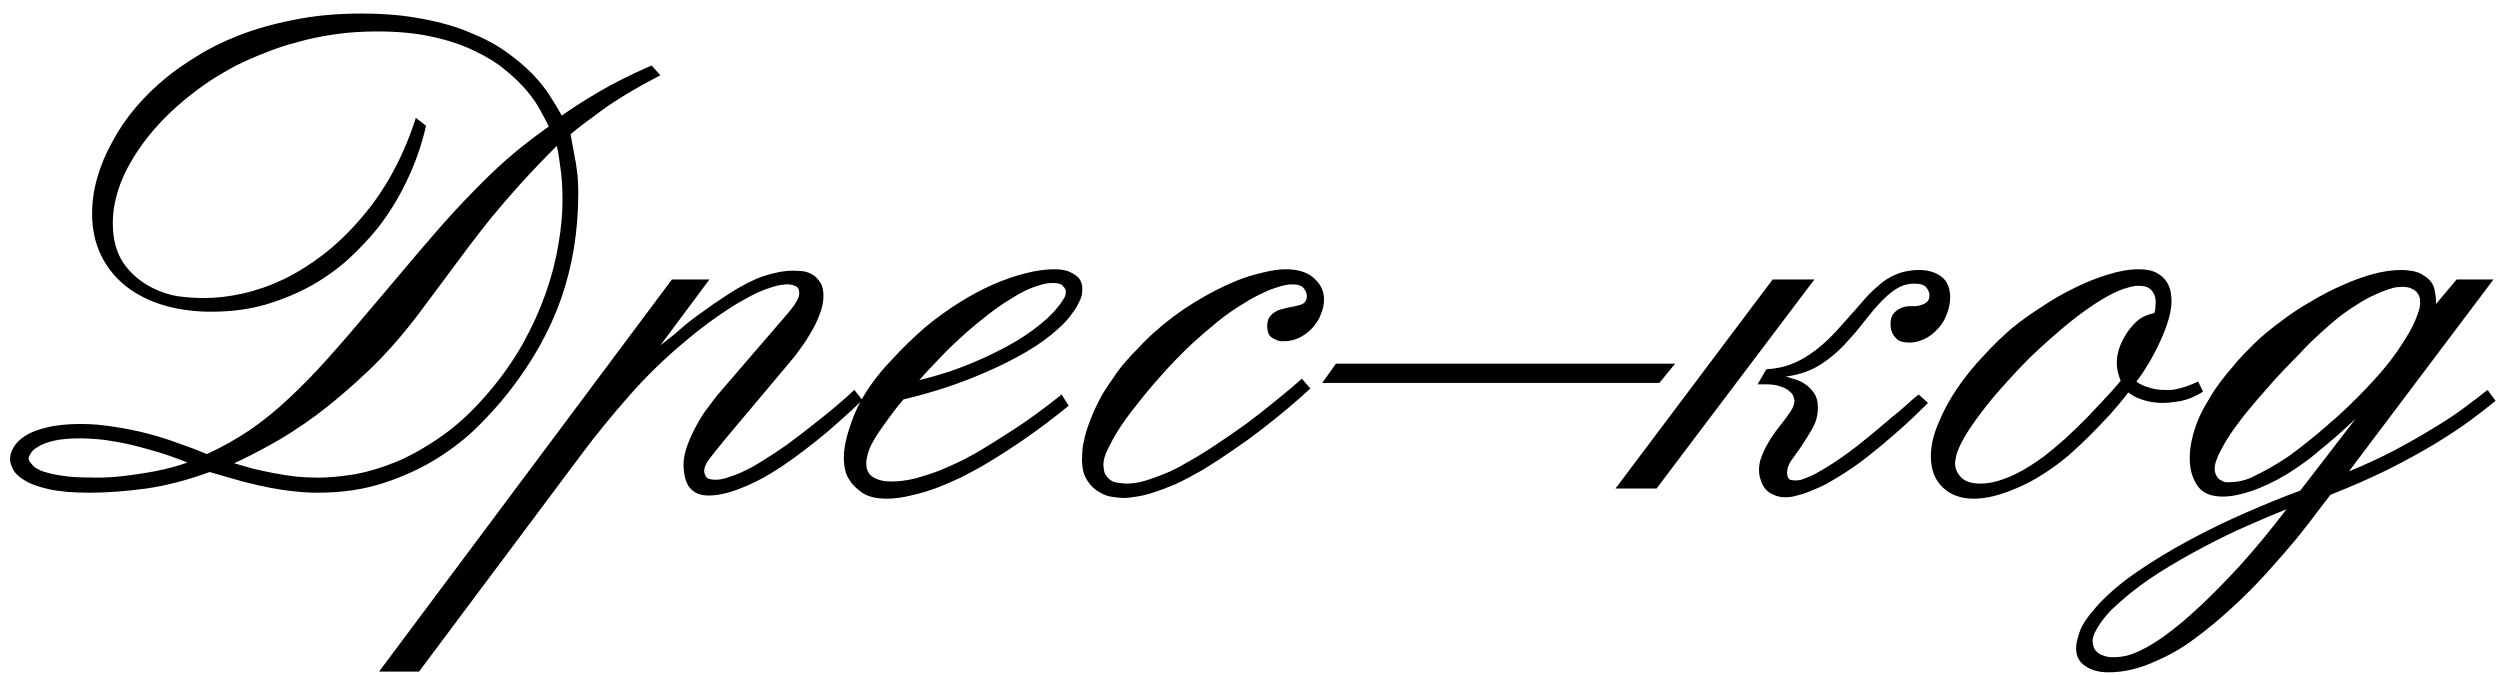 <?xml version="1.0" encoding="UTF-8"?> <svg xmlns="http://www.w3.org/2000/svg" width="174" height="47" viewBox="0 0 174 47" fill="none"><path d="M39.101 8.048C39.8 7.543 40.663 6.99 41.688 6.388C42.714 5.785 43.935 5.175 45.351 4.557L45.961 5.24C44.268 6.119 42.909 6.933 41.884 7.682C40.875 8.414 40.15 8.967 39.711 9.342C39.825 9.928 39.914 10.416 39.98 10.807C40.061 11.197 40.118 11.547 40.15 11.856C40.199 12.149 40.224 12.418 40.224 12.662C40.24 12.906 40.248 13.167 40.248 13.443C40.248 16.064 39.849 18.513 39.052 20.792C38.254 23.054 37.033 25.227 35.39 27.311C34.82 28.043 34.12 28.824 33.29 29.654C32.476 30.468 31.524 31.217 30.434 31.9C29.343 32.584 28.106 33.154 26.723 33.609C25.339 34.065 23.801 34.293 22.108 34.293C21.555 34.293 21.01 34.26 20.473 34.195C19.952 34.147 19.398 34.065 18.812 33.951C18.227 33.837 17.584 33.691 16.884 33.512C16.2 33.316 15.435 33.097 14.589 32.852C13.091 33.406 11.627 33.788 10.194 34C8.746 34.195 7.427 34.293 6.239 34.293C5.067 34.293 4.123 34.212 3.407 34.049C2.675 33.886 2.113 33.683 1.723 33.438C1.316 33.194 1.047 32.942 0.917 32.682C0.771 32.405 0.697 32.161 0.697 31.949C0.697 31.689 0.779 31.42 0.941 31.144C1.104 30.851 1.373 30.582 1.747 30.338C2.121 30.094 2.626 29.898 3.261 29.752C3.896 29.589 4.693 29.508 5.653 29.508C6.386 29.508 7.143 29.573 7.924 29.703C8.705 29.817 9.478 29.972 10.243 30.167C10.992 30.362 11.716 30.59 12.416 30.851C13.132 31.095 13.791 31.347 14.394 31.607C15.484 31.103 16.485 30.541 17.396 29.923C18.324 29.288 19.227 28.556 20.106 27.726C21.002 26.895 21.921 25.951 22.865 24.894C23.826 23.819 24.884 22.59 26.039 21.207L27.406 19.596C28.497 18.294 29.473 17.146 30.336 16.153C31.215 15.144 32.061 14.225 32.875 13.395C33.689 12.548 34.511 11.759 35.341 11.026C36.187 10.294 37.139 9.553 38.197 8.805C38.067 8.528 37.88 8.17 37.636 7.73C37.408 7.291 37.09 6.827 36.684 6.339C36.277 5.851 35.772 5.362 35.17 4.874C34.568 4.369 33.843 3.922 32.997 3.531C32.167 3.124 31.19 2.799 30.067 2.555C28.961 2.311 27.691 2.188 26.259 2.188C25.233 2.188 24.257 2.254 23.329 2.384C22.418 2.514 21.555 2.693 20.741 2.921C19.927 3.132 19.162 3.385 18.446 3.678C17.73 3.954 17.063 4.247 16.444 4.557C15.826 4.882 15.216 5.24 14.613 5.631C14.027 6.021 13.458 6.445 12.904 6.9C11.325 8.202 10.088 9.61 9.193 11.124C8.298 12.621 7.851 14.094 7.851 15.543C7.851 16.666 8.103 17.594 8.607 18.326C9.112 19.059 9.796 19.636 10.658 20.06C11.212 20.336 11.789 20.523 12.392 20.621C12.994 20.703 13.596 20.743 14.198 20.743C15.077 20.743 15.98 20.637 16.908 20.426C17.852 20.214 18.788 19.889 19.716 19.449C20.66 18.994 21.588 18.416 22.499 17.716C23.427 17 24.314 16.145 25.16 15.152C25.99 14.192 26.723 13.126 27.357 11.954C27.992 10.782 28.521 9.529 28.944 8.194L29.652 8.756C29.343 10.107 28.895 11.384 28.31 12.589C27.74 13.793 27.056 14.9 26.259 15.909C25.705 16.593 25.054 17.285 24.306 17.984C23.557 18.668 22.703 19.287 21.742 19.84C20.782 20.377 19.716 20.825 18.544 21.183C17.372 21.524 16.094 21.695 14.711 21.695C13.49 21.695 12.367 21.541 11.342 21.231C10.333 20.922 9.462 20.475 8.729 19.889C7.997 19.303 7.427 18.587 7.021 17.74C6.614 16.894 6.41 15.934 6.41 14.859C6.41 14.029 6.532 13.191 6.776 12.345C7.021 11.498 7.37 10.668 7.826 9.854C8.266 9.024 8.803 8.235 9.438 7.486C10.072 6.738 10.78 6.046 11.562 5.411C12.131 4.939 12.839 4.443 13.685 3.922C14.532 3.385 15.517 2.896 16.64 2.457C17.763 2.018 19.032 1.66 20.448 1.383C21.864 1.09 23.435 0.943 25.16 0.943C26.739 0.943 28.147 1.065 29.384 1.31C30.637 1.537 31.744 1.855 32.704 2.262C33.681 2.652 34.519 3.1 35.219 3.604C35.935 4.109 36.545 4.622 37.05 5.143C37.554 5.663 37.969 6.184 38.295 6.705C38.62 7.21 38.889 7.657 39.101 8.048ZM38.759 10.148C37.798 11.108 36.944 12.003 36.195 12.833C35.463 13.647 34.796 14.42 34.193 15.152C33.607 15.885 33.062 16.585 32.558 17.252C32.069 17.903 31.597 18.538 31.142 19.156L29.359 21.549C28.139 23.193 26.894 24.617 25.624 25.821C24.371 27.009 23.166 28.035 22.011 28.898C20.855 29.744 19.781 30.436 18.788 30.973C17.811 31.51 16.981 31.933 16.298 32.242C16.672 32.356 17.095 32.478 17.567 32.608C18.039 32.722 18.528 32.828 19.032 32.926C19.553 33.023 20.074 33.105 20.595 33.17C21.132 33.219 21.653 33.243 22.157 33.243C22.857 33.243 23.671 33.17 24.599 33.023C25.543 32.861 26.535 32.568 27.577 32.145C28.619 31.705 29.693 31.095 30.8 30.314C31.907 29.532 32.989 28.515 34.047 27.262C34.958 26.188 35.74 25.073 36.391 23.917C37.042 22.745 37.571 21.581 37.977 20.426C38.384 19.27 38.677 18.147 38.856 17.057C39.052 15.95 39.149 14.916 39.149 13.956C39.149 13.045 39.101 12.28 39.003 11.661C38.922 11.026 38.84 10.522 38.759 10.148ZM13.051 32.193C12.074 31.803 11.187 31.502 10.39 31.29C9.592 31.062 8.884 30.891 8.266 30.777C7.647 30.663 7.118 30.59 6.679 30.558C6.239 30.525 5.881 30.509 5.604 30.509C4.823 30.509 4.197 30.566 3.725 30.68C3.253 30.794 2.895 30.932 2.65 31.095C2.39 31.241 2.219 31.396 2.138 31.559C2.04 31.705 1.991 31.819 1.991 31.9C1.991 31.998 2.04 32.104 2.138 32.218C2.219 32.332 2.309 32.429 2.406 32.511C2.471 32.56 2.585 32.625 2.748 32.706C2.895 32.787 3.139 32.869 3.48 32.95C3.806 33.032 4.237 33.105 4.774 33.17C5.295 33.219 5.954 33.243 6.752 33.243C7.029 33.243 7.313 33.235 7.606 33.219C7.899 33.203 8.184 33.178 8.461 33.145C9.21 33.064 9.975 32.95 10.756 32.804C11.537 32.657 12.302 32.454 13.051 32.193ZM50.477 30.558C50.022 31.111 49.664 31.559 49.403 31.9C49.143 32.226 49.013 32.527 49.013 32.804C49.013 32.901 49.053 33.023 49.135 33.17C49.216 33.316 49.444 33.39 49.818 33.39C50.062 33.39 50.331 33.341 50.624 33.243C50.933 33.145 51.242 33.032 51.552 32.901C51.861 32.755 52.154 32.608 52.431 32.462C52.707 32.299 52.935 32.161 53.114 32.047C53.619 31.738 54.172 31.371 54.774 30.948C55.377 30.509 55.963 30.061 56.532 29.605C57.118 29.15 57.663 28.71 58.168 28.287C58.689 27.848 59.12 27.465 59.462 27.14L60.023 27.848C59.535 28.32 59.014 28.8 58.461 29.288C57.924 29.776 57.379 30.24 56.825 30.68C56.272 31.119 55.727 31.534 55.19 31.925C54.669 32.299 54.18 32.625 53.725 32.901C53.383 33.113 53.017 33.316 52.626 33.512C52.235 33.707 51.845 33.878 51.454 34.024C51.08 34.171 50.705 34.285 50.331 34.366C49.973 34.448 49.639 34.488 49.33 34.488C48.956 34.488 48.655 34.423 48.427 34.293C48.199 34.163 48.02 33.992 47.89 33.78C47.776 33.569 47.694 33.341 47.645 33.097C47.597 32.852 47.572 32.617 47.572 32.389C47.572 31.933 47.662 31.469 47.841 30.997C48.02 30.509 48.231 30.045 48.476 29.605C48.72 29.15 48.98 28.743 49.257 28.385C49.533 28.01 49.77 27.701 49.965 27.457L54.53 22.159C54.986 21.638 55.279 21.264 55.409 21.036C55.556 20.792 55.629 20.58 55.629 20.401C55.629 20.141 55.539 19.978 55.36 19.913C55.181 19.832 55.002 19.791 54.823 19.791C54.514 19.791 54.172 19.848 53.798 19.962C53.423 20.076 53.057 20.214 52.699 20.377C52.357 20.54 52.032 20.711 51.723 20.89C51.43 21.052 51.194 21.191 51.015 21.305C49.908 22.005 48.842 22.786 47.816 23.648C46.303 24.902 44.952 26.212 43.764 27.579C42.559 28.946 41.477 30.273 40.517 31.559L29.164 46.744H26.381L46.767 19.449H49.379L45.961 24.039C46.27 23.795 46.579 23.551 46.889 23.307C47.182 23.046 47.475 22.794 47.768 22.55C48.175 22.224 48.59 21.915 49.013 21.622C49.436 21.313 49.859 21.02 50.282 20.743C50.64 20.499 51.015 20.263 51.405 20.035C51.796 19.807 52.195 19.604 52.602 19.425C53.025 19.246 53.456 19.107 53.895 19.01C54.335 18.896 54.774 18.839 55.214 18.839C55.344 18.839 55.523 18.847 55.751 18.863C55.995 18.88 56.231 18.945 56.459 19.059C56.687 19.172 56.882 19.352 57.045 19.596C57.224 19.824 57.313 20.157 57.313 20.597C57.313 20.987 57.232 21.394 57.069 21.817C56.923 22.241 56.727 22.656 56.483 23.062C56.255 23.469 56.003 23.86 55.727 24.234C55.466 24.609 55.214 24.934 54.97 25.211L50.477 30.558ZM62.88 27.799C62.554 28.173 62.229 28.588 61.903 29.044C61.578 29.483 61.285 29.898 61.024 30.289C60.699 30.81 60.495 31.225 60.414 31.534C60.333 31.827 60.292 32.063 60.292 32.242C60.292 32.698 60.455 33.023 60.78 33.219C61.106 33.414 61.521 33.512 62.025 33.512C62.579 33.512 63.148 33.438 63.734 33.292C64.32 33.129 64.89 32.942 65.443 32.73C65.981 32.503 66.485 32.275 66.957 32.047C67.429 31.803 67.82 31.591 68.129 31.412C68.731 31.054 69.537 30.549 70.546 29.898C71.555 29.247 72.67 28.434 73.891 27.457L74.379 28.238C73.451 29.003 72.45 29.76 71.376 30.509C70.318 31.241 69.301 31.892 68.324 32.462C67.885 32.706 67.397 32.967 66.859 33.243C66.306 33.504 65.736 33.748 65.15 33.976C64.564 34.187 63.978 34.358 63.393 34.488C62.79 34.635 62.237 34.708 61.732 34.708C60.967 34.708 60.382 34.562 59.975 34.269C59.568 33.976 59.291 33.699 59.145 33.438C58.982 33.211 58.876 32.967 58.827 32.706C58.762 32.446 58.73 32.177 58.73 31.9C58.73 31.282 58.852 30.606 59.096 29.874C59.324 29.125 59.6 28.466 59.926 27.896C60.43 26.969 61.106 26.057 61.952 25.162C62.782 24.251 63.629 23.429 64.491 22.696C65.224 22.094 65.981 21.549 66.762 21.061C67.543 20.572 68.316 20.157 69.081 19.815C69.862 19.474 70.611 19.213 71.327 19.034C72.06 18.839 72.743 18.741 73.378 18.741C73.85 18.741 74.216 18.806 74.477 18.936C74.753 19.067 74.957 19.205 75.087 19.352C75.25 19.563 75.331 19.815 75.331 20.108C75.331 20.174 75.323 20.287 75.307 20.45C75.29 20.597 75.225 20.784 75.111 21.012C75.014 21.24 74.851 21.508 74.623 21.817C74.412 22.127 74.102 22.468 73.695 22.843C73.061 23.429 72.312 23.974 71.449 24.479C70.587 24.983 69.667 25.447 68.69 25.87C67.73 26.293 66.754 26.668 65.761 26.993C64.752 27.319 63.791 27.587 62.88 27.799ZM63.978 26.456C64.597 26.31 65.289 26.114 66.054 25.87C66.819 25.61 67.6 25.3 68.397 24.942C69.195 24.584 69.984 24.177 70.766 23.722C71.547 23.25 72.255 22.729 72.89 22.159C73.199 21.866 73.435 21.614 73.598 21.402C73.777 21.191 73.907 21.012 73.988 20.865C74.086 20.719 74.143 20.605 74.159 20.523C74.175 20.426 74.184 20.352 74.184 20.304C74.184 20.174 74.118 20.043 73.988 19.913C73.874 19.767 73.638 19.693 73.28 19.693C72.971 19.693 72.645 19.75 72.304 19.864C71.978 19.962 71.661 20.084 71.352 20.23C71.059 20.377 70.782 20.532 70.522 20.694C70.277 20.841 70.082 20.963 69.936 21.061C69.415 21.402 68.886 21.793 68.349 22.232C67.811 22.656 67.291 23.103 66.786 23.575C66.265 24.047 65.769 24.535 65.297 25.04C64.825 25.528 64.385 26 63.978 26.456ZM91.2 27.042C90.728 27.481 90.191 27.953 89.589 28.458C89.003 28.946 88.384 29.443 87.733 29.947C87.099 30.436 86.431 30.916 85.731 31.388C85.048 31.86 84.372 32.299 83.705 32.706C83.022 33.097 82.403 33.422 81.85 33.683C81.28 33.927 80.767 34.122 80.311 34.269C79.856 34.415 79.457 34.513 79.115 34.562C78.757 34.627 78.44 34.659 78.163 34.659C78 34.659 77.764 34.635 77.455 34.586C77.13 34.553 76.812 34.44 76.503 34.244C76.177 34.065 75.901 33.797 75.673 33.438C75.429 33.08 75.307 32.584 75.307 31.949C75.307 31.835 75.315 31.648 75.331 31.388C75.347 31.127 75.404 30.802 75.502 30.411C75.6 30.02 75.746 29.581 75.941 29.093C76.137 28.588 76.405 28.027 76.747 27.408C76.975 27.034 77.219 26.668 77.48 26.31C77.724 25.935 77.984 25.585 78.261 25.26C78.586 24.885 78.928 24.519 79.286 24.161C79.628 23.787 79.986 23.437 80.36 23.111C81.207 22.346 82.134 21.655 83.144 21.036C84.153 20.418 85.121 19.921 86.049 19.547C86.602 19.319 87.196 19.132 87.831 18.985C88.466 18.823 89.019 18.741 89.491 18.741C90.354 18.741 91.013 18.953 91.469 19.376C91.924 19.783 92.152 20.271 92.152 20.841C92.152 21.069 92.12 21.297 92.055 21.524C91.99 21.736 91.908 21.948 91.811 22.159C91.534 22.664 91.176 23.054 90.736 23.331C90.313 23.608 89.866 23.746 89.394 23.746C89.296 23.746 89.198 23.746 89.101 23.746C89.003 23.73 88.905 23.697 88.808 23.648C88.547 23.551 88.376 23.412 88.295 23.233C88.23 23.054 88.197 22.875 88.197 22.696C88.197 22.452 88.246 22.249 88.344 22.086C88.458 21.923 88.588 21.801 88.734 21.72C88.881 21.622 89.035 21.557 89.198 21.524C89.377 21.476 89.532 21.435 89.662 21.402C89.988 21.354 90.281 21.288 90.541 21.207C90.818 21.109 90.956 20.906 90.956 20.597C90.956 20.418 90.883 20.239 90.736 20.06C90.59 19.881 90.329 19.791 89.955 19.791C89.662 19.791 89.345 19.848 89.003 19.962C88.661 20.06 88.336 20.182 88.026 20.328C87.733 20.458 87.457 20.597 87.196 20.743C86.952 20.873 86.773 20.979 86.659 21.061C85.992 21.451 85.357 21.891 84.755 22.379C84.153 22.867 83.567 23.372 82.997 23.893C82.2 24.641 81.451 25.414 80.751 26.212C80.198 26.83 79.66 27.473 79.14 28.141C78.603 28.808 78.155 29.426 77.797 29.996C77.569 30.354 77.349 30.753 77.138 31.192C76.91 31.632 76.796 32.014 76.796 32.34C76.796 32.47 76.812 32.608 76.845 32.755C76.861 32.885 76.91 32.999 76.991 33.097C77.17 33.373 77.414 33.536 77.724 33.585C78.033 33.634 78.261 33.658 78.407 33.658C78.7 33.658 79.001 33.626 79.311 33.56C79.603 33.495 79.905 33.406 80.214 33.292C80.637 33.145 81.052 32.983 81.459 32.804C81.85 32.625 82.232 32.421 82.606 32.193C83.257 31.835 83.933 31.42 84.633 30.948C85.349 30.476 86.057 29.988 86.757 29.483C87.457 28.963 88.132 28.434 88.783 27.896C89.451 27.359 90.061 26.847 90.614 26.358L91.2 27.042ZM92.982 25.309H116.591L115.492 26.651H92.03L92.982 25.309ZM126.283 19.449L115.297 34H112.44L123.378 19.449H126.283ZM134.193 28.043C133.982 28.255 133.656 28.572 133.217 28.995C132.794 29.402 132.297 29.85 131.728 30.338C131.174 30.826 130.564 31.331 129.896 31.852C129.245 32.356 128.594 32.804 127.943 33.194C127.699 33.341 127.423 33.504 127.113 33.683C126.804 33.845 126.479 33.992 126.137 34.122C125.811 34.269 125.486 34.383 125.16 34.464C124.851 34.562 124.558 34.61 124.281 34.61C123.956 34.61 123.679 34.553 123.451 34.44C123.207 34.342 123.012 34.203 122.865 34.024C122.719 33.845 122.613 33.642 122.548 33.414C122.466 33.186 122.426 32.95 122.426 32.706C122.426 32.397 122.483 32.096 122.597 31.803C122.711 31.494 122.849 31.201 123.012 30.924C123.158 30.647 123.321 30.387 123.5 30.143C123.679 29.898 123.842 29.687 123.988 29.508C124.265 29.15 124.485 28.849 124.647 28.605C124.81 28.344 124.892 28.108 124.892 27.896C124.892 27.815 124.867 27.709 124.818 27.579C124.77 27.449 124.672 27.327 124.525 27.213C124.379 27.083 124.175 26.977 123.915 26.895C123.655 26.798 123.313 26.749 122.89 26.749H122.328L122.938 25.699C123.541 25.667 124.086 25.561 124.574 25.382C125.062 25.203 125.518 24.967 125.941 24.674C126.381 24.381 126.796 24.047 127.187 23.673C127.593 23.282 127.992 22.859 128.383 22.403C128.741 21.996 129.058 21.638 129.335 21.329C129.612 21.004 129.856 20.727 130.067 20.499C130.295 20.271 130.507 20.076 130.702 19.913C130.897 19.734 131.093 19.579 131.288 19.449C131.744 19.172 132.159 18.994 132.533 18.912C132.924 18.831 133.257 18.79 133.534 18.79C134.185 18.79 134.714 18.945 135.121 19.254C135.528 19.563 135.731 20.043 135.731 20.694C135.731 21.117 135.634 21.557 135.438 22.013C135.259 22.452 134.958 22.851 134.535 23.209C134.307 23.404 134.047 23.559 133.754 23.673C133.477 23.787 133.184 23.844 132.875 23.844C132.484 23.844 132.2 23.762 132.021 23.6C131.841 23.421 131.728 23.258 131.679 23.111C131.646 23.03 131.622 22.94 131.605 22.843C131.589 22.745 131.581 22.648 131.581 22.55C131.581 22.241 131.646 22.005 131.776 21.842C131.907 21.679 132.077 21.549 132.289 21.451C132.484 21.354 132.72 21.305 132.997 21.305C133.095 21.305 133.217 21.305 133.363 21.305C133.51 21.288 133.648 21.256 133.778 21.207C133.925 21.158 134.047 21.085 134.145 20.987C134.242 20.89 134.291 20.743 134.291 20.548C134.291 20.369 134.218 20.19 134.071 20.011C133.941 19.832 133.664 19.742 133.241 19.742C132.867 19.742 132.533 19.815 132.24 19.962C131.947 20.108 131.646 20.32 131.337 20.597C131.109 20.808 130.897 21.02 130.702 21.231C130.507 21.443 130.32 21.663 130.141 21.891C129.913 22.167 129.685 22.452 129.457 22.745C129.229 23.038 128.985 23.323 128.725 23.6C128.122 24.299 127.471 24.877 126.771 25.333C126.088 25.789 125.258 26.082 124.281 26.212C124.428 26.244 124.623 26.301 124.867 26.383C125.128 26.448 125.38 26.562 125.624 26.725C125.868 26.887 126.08 27.099 126.259 27.359C126.438 27.62 126.527 27.953 126.527 28.36C126.527 28.914 126.381 29.435 126.088 29.923C125.811 30.395 125.51 30.867 125.185 31.339C125.054 31.518 124.883 31.754 124.672 32.047C124.477 32.34 124.379 32.625 124.379 32.901C124.379 33.032 124.395 33.129 124.428 33.194C124.477 33.325 124.558 33.398 124.672 33.414C124.786 33.43 124.892 33.438 124.989 33.438C125.217 33.438 125.429 33.39 125.624 33.292C125.852 33.211 126.08 33.113 126.308 32.999C126.535 32.869 126.763 32.739 126.991 32.608C127.772 32.136 128.546 31.599 129.311 30.997C130.076 30.395 130.881 29.727 131.728 28.995C132.037 28.751 132.338 28.499 132.631 28.238C132.924 27.962 133.225 27.701 133.534 27.457L134.193 28.043ZM148.695 26.554C148.858 26.684 149.07 26.798 149.33 26.895C149.607 26.993 149.843 27.058 150.038 27.091C150.233 27.123 150.445 27.14 150.673 27.14C150.803 27.14 150.925 27.14 151.039 27.14C151.169 27.14 151.299 27.123 151.43 27.091C151.69 27.042 151.959 26.969 152.235 26.871C152.528 26.757 152.781 26.651 152.992 26.554L153.334 27.262C152.781 27.604 152.252 27.823 151.747 27.921C151.243 28.002 150.836 28.043 150.526 28.043C150.38 28.043 150.225 28.035 150.062 28.019C149.9 28.002 149.737 27.978 149.574 27.945C149.33 27.896 149.086 27.823 148.842 27.726C148.598 27.628 148.362 27.49 148.134 27.311C147.711 27.864 147.271 28.393 146.815 28.898C146.36 29.386 145.896 29.866 145.424 30.338C144.952 30.81 144.455 31.274 143.935 31.73C143.414 32.169 142.86 32.576 142.274 32.95C141.933 33.178 141.558 33.398 141.151 33.609C140.728 33.821 140.305 34.008 139.882 34.171C139.459 34.334 139.035 34.464 138.612 34.562C138.189 34.659 137.782 34.708 137.392 34.708C136.48 34.708 135.756 34.448 135.219 33.927C134.665 33.406 134.389 32.682 134.389 31.754C134.389 31.038 134.56 30.281 134.901 29.483C135.227 28.67 135.658 27.864 136.195 27.066C136.732 26.269 137.343 25.512 138.026 24.796C138.694 24.064 139.361 23.412 140.028 22.843C140.647 22.338 141.339 21.842 142.104 21.354C142.852 20.849 143.617 20.41 144.398 20.035C145.18 19.645 145.953 19.335 146.718 19.107C147.499 18.863 148.207 18.741 148.842 18.741C149.395 18.741 149.826 18.831 150.136 19.01C150.445 19.189 150.673 19.4 150.819 19.645C150.966 19.889 151.055 20.133 151.088 20.377C151.12 20.621 151.137 20.808 151.137 20.939C151.137 21.345 151.063 21.793 150.917 22.281C150.771 22.77 150.575 23.274 150.331 23.795C150.103 24.299 149.843 24.796 149.55 25.284C149.273 25.756 148.988 26.179 148.695 26.554ZM149.94 21.793C149.989 21.663 150.014 21.533 150.014 21.402C150.03 21.272 150.038 21.158 150.038 21.061C150.038 20.784 149.989 20.572 149.892 20.426C149.81 20.263 149.704 20.141 149.574 20.06C149.444 19.978 149.306 19.929 149.159 19.913C149.029 19.897 148.923 19.889 148.842 19.889C148.663 19.889 148.484 19.913 148.305 19.962C148.142 20.011 147.971 20.06 147.792 20.108C147.434 20.239 147.092 20.393 146.767 20.572C146.441 20.751 146.116 20.947 145.79 21.158C144.96 21.712 144.187 22.297 143.471 22.916C142.755 23.518 142.006 24.194 141.225 24.942C140.655 25.512 140.053 26.155 139.418 26.871C138.767 27.587 138.14 28.36 137.538 29.19C137.196 29.662 136.928 30.069 136.732 30.411C136.537 30.753 136.391 31.046 136.293 31.29C136.195 31.534 136.138 31.738 136.122 31.9C136.09 32.047 136.073 32.161 136.073 32.242C136.073 32.6 136.212 32.926 136.488 33.219C136.765 33.512 137.213 33.658 137.831 33.658C138.205 33.658 138.596 33.601 139.003 33.487C139.394 33.373 139.784 33.227 140.175 33.048C140.549 32.869 140.915 32.665 141.273 32.438C141.632 32.21 141.965 31.982 142.274 31.754C142.795 31.347 143.3 30.924 143.788 30.484C144.276 30.029 144.757 29.565 145.229 29.093C145.635 28.67 146.034 28.246 146.425 27.823C146.832 27.4 147.222 26.961 147.597 26.505C147.515 26.293 147.45 26.09 147.401 25.895C147.353 25.699 147.328 25.488 147.328 25.26C147.328 24.853 147.41 24.446 147.572 24.039C147.735 23.632 147.955 23.25 148.231 22.892C148.541 22.501 148.834 22.232 149.11 22.086C149.387 21.939 149.664 21.842 149.94 21.793ZM170.985 19.449H173.549L163.49 32.804C164.646 32.332 165.704 31.843 166.664 31.339C167.641 30.818 168.528 30.314 169.325 29.825C170.139 29.337 170.855 28.865 171.474 28.409C172.108 27.937 172.662 27.514 173.134 27.14L173.695 27.896C173.24 28.271 172.662 28.718 171.962 29.239C171.278 29.744 170.456 30.289 169.496 30.875C168.552 31.445 167.47 32.039 166.249 32.657C165.028 33.259 163.677 33.853 162.196 34.44C162.066 34.602 161.798 34.952 161.391 35.489C160.984 36.043 160.479 36.694 159.877 37.442C159.258 38.191 158.559 38.997 157.777 39.859C156.98 40.738 156.133 41.585 155.238 42.398C154.441 43.131 153.611 43.815 152.748 44.449C151.885 45.1 150.95 45.637 149.94 46.06C149.436 46.288 148.915 46.467 148.378 46.598C147.841 46.728 147.296 46.793 146.742 46.793C146.091 46.793 145.554 46.647 145.131 46.353C144.708 46.077 144.496 45.662 144.496 45.108C144.496 44.832 144.577 44.457 144.74 43.985C144.887 43.53 145.269 42.952 145.888 42.252C146.62 41.422 147.564 40.608 148.72 39.81C149.859 39.029 151.08 38.289 152.382 37.589C153.684 36.889 155.01 36.246 156.361 35.66C157.696 35.074 158.941 34.57 160.097 34.147L163.954 29.142C163.694 29.386 163.384 29.671 163.026 29.996C162.685 30.305 162.318 30.623 161.928 30.948C161.553 31.258 161.179 31.567 160.805 31.876C160.414 32.169 160.048 32.429 159.706 32.657C159.348 32.901 158.957 33.137 158.534 33.365C158.111 33.593 157.68 33.797 157.24 33.976C156.801 34.155 156.369 34.293 155.946 34.391C155.507 34.505 155.092 34.562 154.701 34.562C153.871 34.562 153.285 34.309 152.943 33.805C152.585 33.284 152.406 32.649 152.406 31.9C152.406 31.461 152.455 31.03 152.553 30.606C152.65 30.167 152.781 29.744 152.943 29.337C153.106 28.93 153.293 28.547 153.505 28.189C153.716 27.815 153.928 27.465 154.14 27.14C154.498 26.619 154.888 26.114 155.312 25.626C155.718 25.121 156.15 24.649 156.605 24.21C156.947 23.852 157.313 23.51 157.704 23.185C158.095 22.859 158.493 22.55 158.9 22.257C159.503 21.801 160.162 21.37 160.878 20.963C161.578 20.54 162.286 20.174 163.002 19.864C163.718 19.539 164.426 19.278 165.126 19.083C165.842 18.888 166.518 18.79 167.152 18.79C167.348 18.79 167.6 18.814 167.909 18.863C168.218 18.912 168.495 19.026 168.739 19.205C169.114 19.449 169.341 19.742 169.423 20.084C169.504 20.426 169.545 20.735 169.545 21.012V21.158L170.985 19.449ZM167.201 19.962C167.136 19.962 167.014 19.97 166.835 19.986C166.672 20.003 166.452 20.06 166.176 20.157C165.915 20.239 165.598 20.369 165.224 20.548C164.849 20.711 164.426 20.947 163.954 21.256C163.433 21.581 162.929 21.948 162.44 22.355C161.968 22.761 161.505 23.176 161.049 23.6C160.674 23.958 160.325 24.316 159.999 24.674C159.657 25.016 159.307 25.374 158.949 25.748C158.445 26.285 158.005 26.773 157.631 27.213C157.24 27.652 156.898 28.051 156.605 28.409C156.312 28.751 156.06 29.068 155.849 29.361C155.637 29.638 155.45 29.898 155.287 30.143C155.01 30.549 154.799 30.899 154.652 31.192C154.49 31.469 154.376 31.705 154.311 31.9C154.229 32.096 154.18 32.25 154.164 32.364C154.148 32.478 154.14 32.56 154.14 32.608C154.14 32.804 154.188 32.983 154.286 33.145C154.368 33.292 154.473 33.39 154.604 33.438C154.701 33.504 154.799 33.544 154.896 33.56C154.994 33.56 155.092 33.56 155.189 33.56C155.694 33.56 156.19 33.455 156.679 33.243C157.151 33.015 157.59 32.787 157.997 32.56C158.453 32.299 158.909 32.014 159.364 31.705C159.804 31.38 160.227 31.054 160.634 30.729C161.041 30.403 161.423 30.086 161.781 29.776C162.139 29.467 162.457 29.19 162.733 28.946C163.612 28.149 164.459 27.302 165.272 26.407C166.086 25.512 166.745 24.658 167.25 23.844C167.543 23.388 167.771 22.997 167.934 22.672C168.096 22.33 168.21 22.053 168.275 21.842C168.357 21.614 168.406 21.443 168.422 21.329C168.438 21.199 168.446 21.109 168.446 21.061C168.446 20.995 168.438 20.906 168.422 20.792C168.406 20.662 168.357 20.54 168.275 20.426C168.194 20.296 168.064 20.19 167.885 20.108C167.722 20.011 167.494 19.962 167.201 19.962ZM159.145 35.44C158.363 35.75 157.476 36.124 156.483 36.563C155.474 37.003 154.449 37.499 153.407 38.053C152.349 38.606 151.316 39.2 150.307 39.835C149.281 40.486 148.378 41.161 147.597 41.861C147.45 41.992 147.271 42.154 147.06 42.35C146.832 42.561 146.62 42.797 146.425 43.058C146.213 43.318 146.034 43.587 145.888 43.863C145.725 44.14 145.644 44.4 145.644 44.645C145.644 44.758 145.668 44.88 145.717 45.011C145.749 45.141 145.823 45.255 145.937 45.352C146.034 45.467 146.181 45.556 146.376 45.621C146.555 45.703 146.791 45.743 147.084 45.743C147.67 45.743 148.223 45.621 148.744 45.377C149.265 45.149 149.786 44.856 150.307 44.498C150.486 44.384 150.827 44.132 151.332 43.741C151.82 43.367 152.447 42.822 153.212 42.105C153.977 41.389 154.864 40.486 155.873 39.395C156.866 38.305 157.956 36.987 159.145 35.44Z" fill="black"></path></svg> 